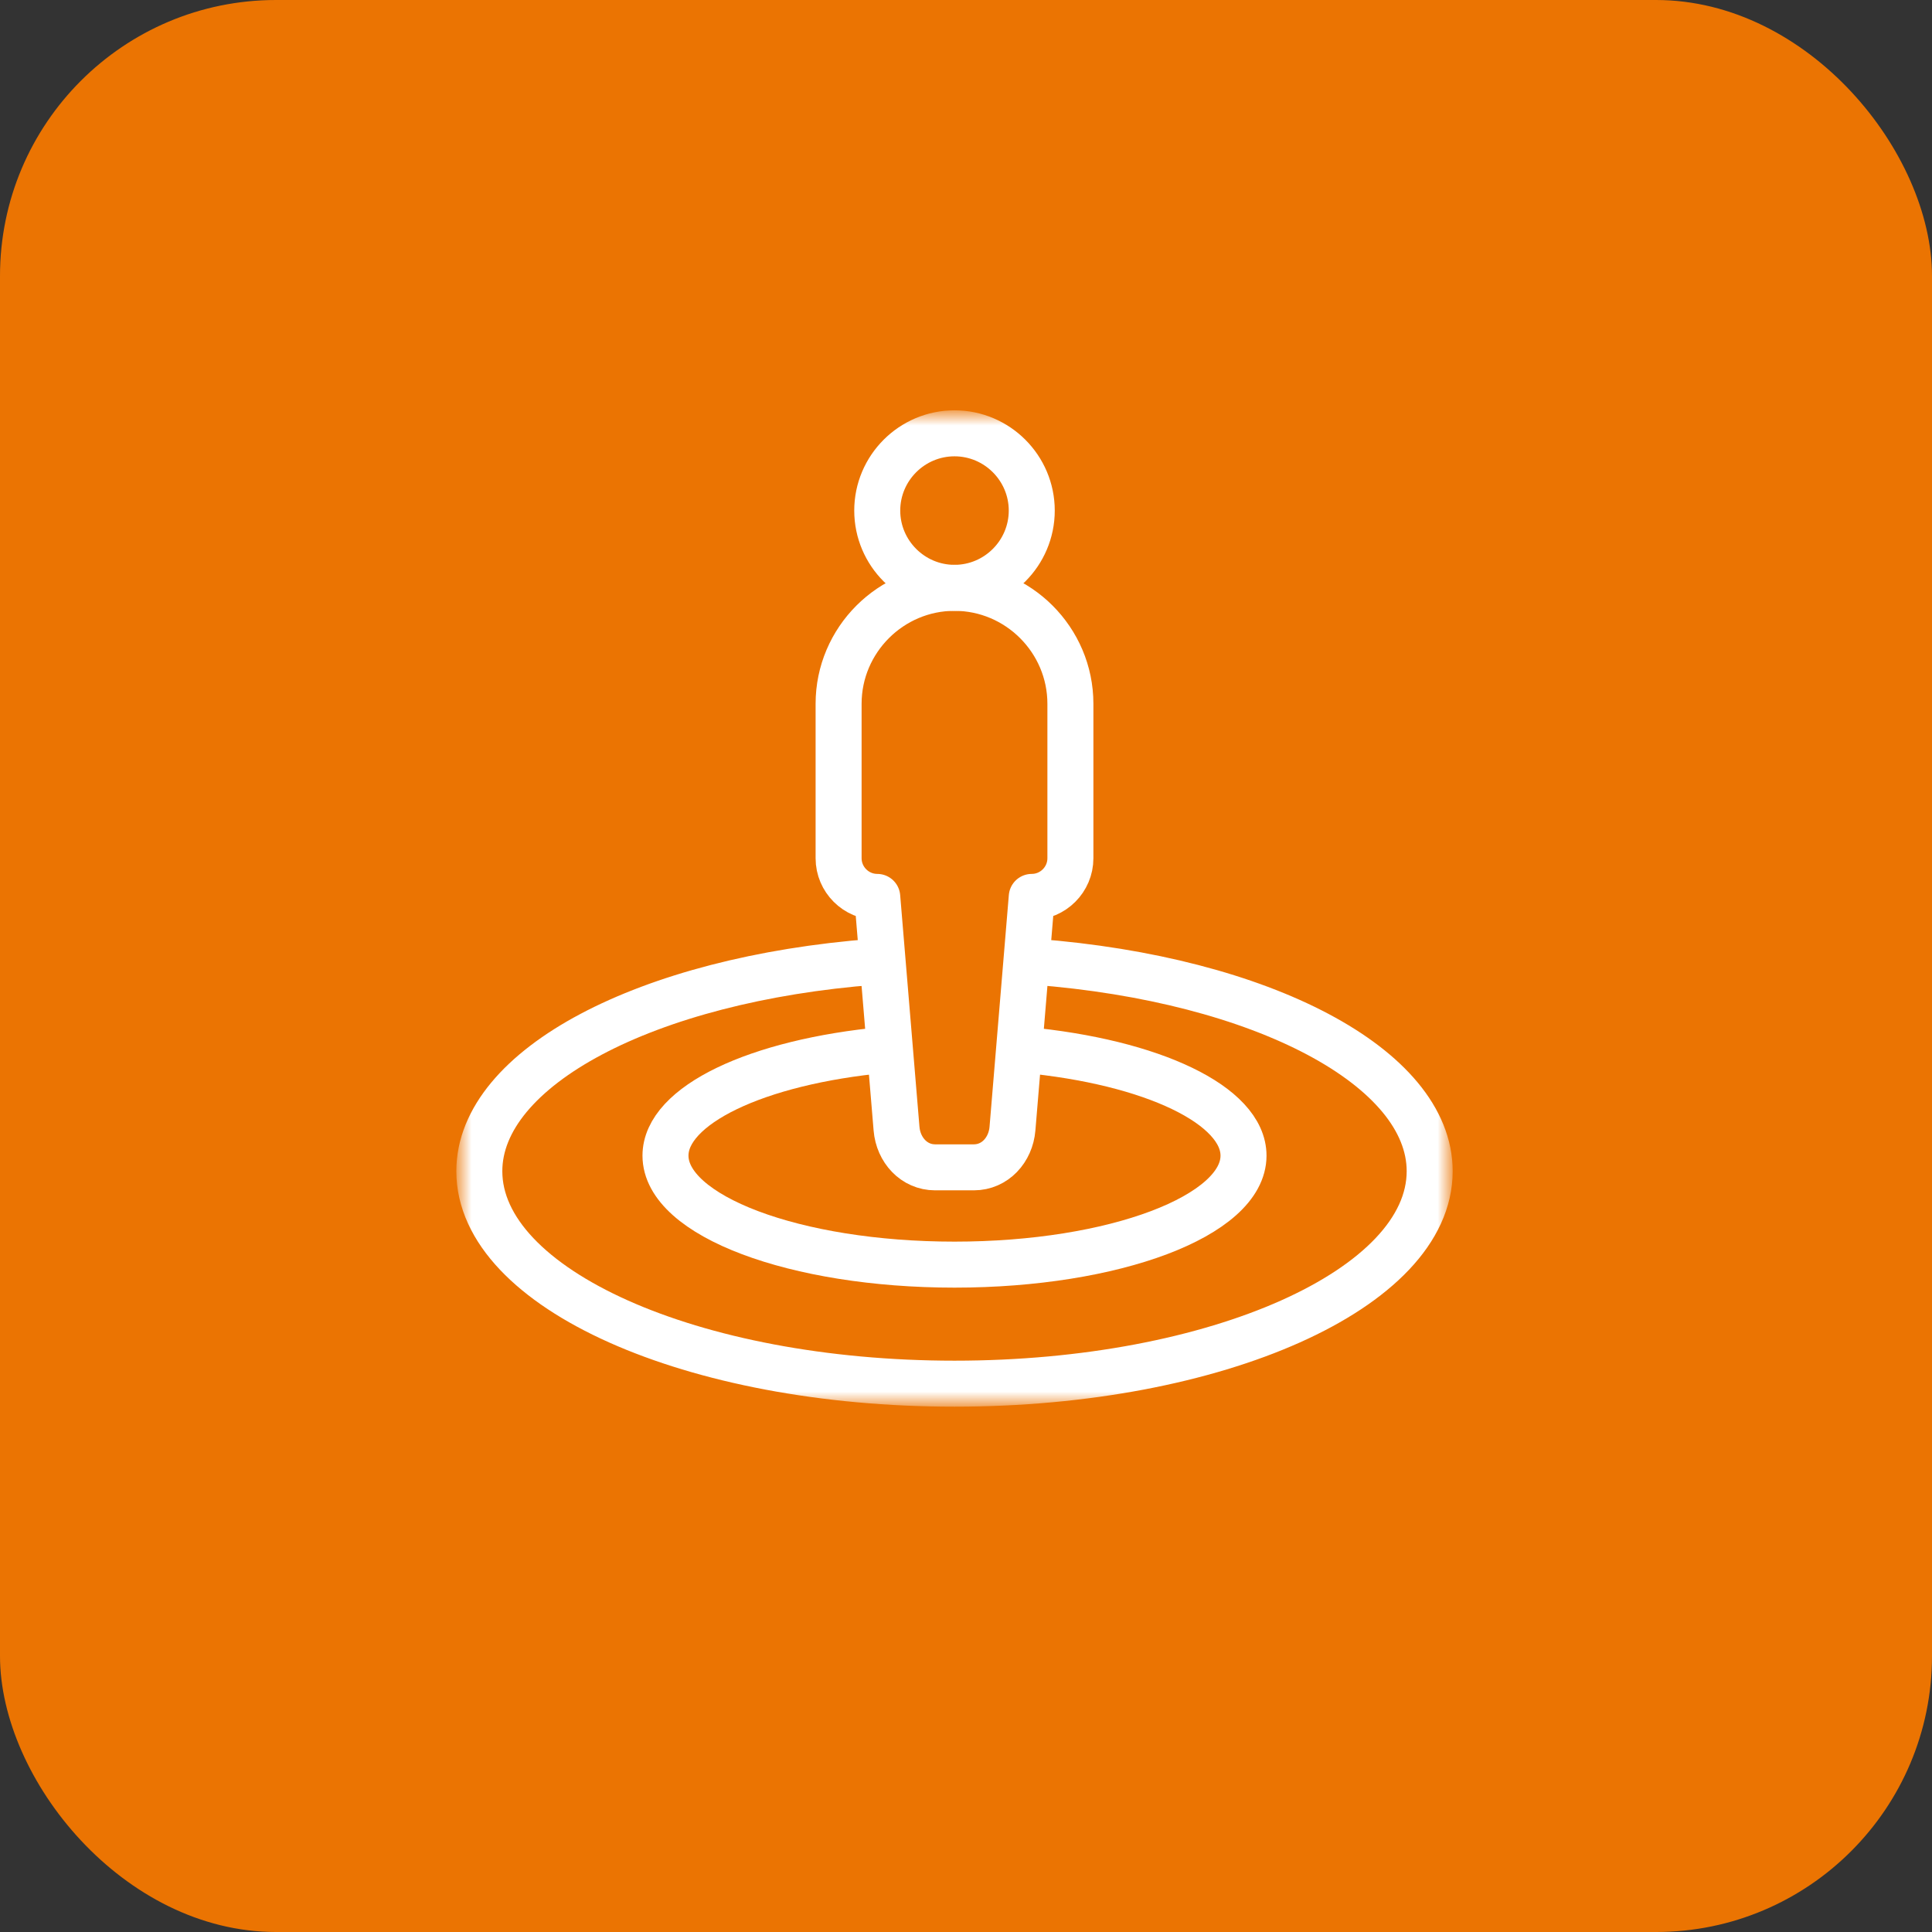 <?xml version="1.0" encoding="UTF-8"?>
<svg xmlns="http://www.w3.org/2000/svg" width="84" height="84" viewBox="0 0 84 84" fill="none">
  <rect x="0" y="0" width="84" height="84" fill="#333333" stroke="none"/>
  <rect width="84" height="84" rx="12" fill="#EB7402"></rect>
  <mask id="mask0_3381_1176" style="mask-type:luminance" maskUnits="userSpaceOnUse" x="20" y="18" width="43" height="43">
    <path d="M20 18H63V61H20V18Z" fill="white"></path>
  </mask>
  <g mask="url(#mask0_3381_1176)">
    <path d="M41.5 25.558C43.35 25.558 44.859 24.049 44.859 22.199C44.859 20.349 43.35 18.84 41.5 18.84C39.65 18.84 38.141 20.349 38.141 22.199C38.141 24.049 39.65 25.558 41.5 25.558Z" stroke="white" stroke-width="2" stroke-miterlimit="22.926" stroke-linecap="round" stroke-linejoin="round"></path>
    <path d="M44.02 49.074C43.943 49.995 43.264 50.754 42.34 50.754H40.66C39.736 50.754 39.057 49.995 38.98 49.074C38.7 45.715 38.42 42.355 38.141 38.996C37.217 38.996 36.461 38.24 36.461 37.316V30.598C36.461 27.826 38.728 25.558 41.5 25.558C44.272 25.558 46.539 27.826 46.539 30.598V37.316C46.539 38.24 45.783 38.996 44.859 38.996L44.02 49.074Z" stroke="white" stroke-width="2" stroke-miterlimit="22.926" stroke-linecap="round" stroke-linejoin="round"></path>
    <path d="M44.982 41.816C54.905 42.575 62.16 46.421 62.16 50.922C62.16 56.024 52.91 60.16 41.5 60.16C30.09 60.16 20.84 56.024 20.84 50.922C20.84 46.421 28.095 42.575 38.018 41.816" stroke="white" stroke-width="2" stroke-miterlimit="22.926" stroke-linecap="round" stroke-linejoin="round"></path>
    <path d="M44.52 45.644C50.127 46.167 54.066 48.066 54.066 50.245C54.066 52.862 48.44 54.984 41.5 54.984C34.56 54.984 28.934 52.862 28.934 50.245C28.934 48.066 32.872 46.167 38.48 45.644" stroke="white" stroke-width="2" stroke-miterlimit="22.926" stroke-linecap="round" stroke-linejoin="round"></path>
  </g>
</svg>
